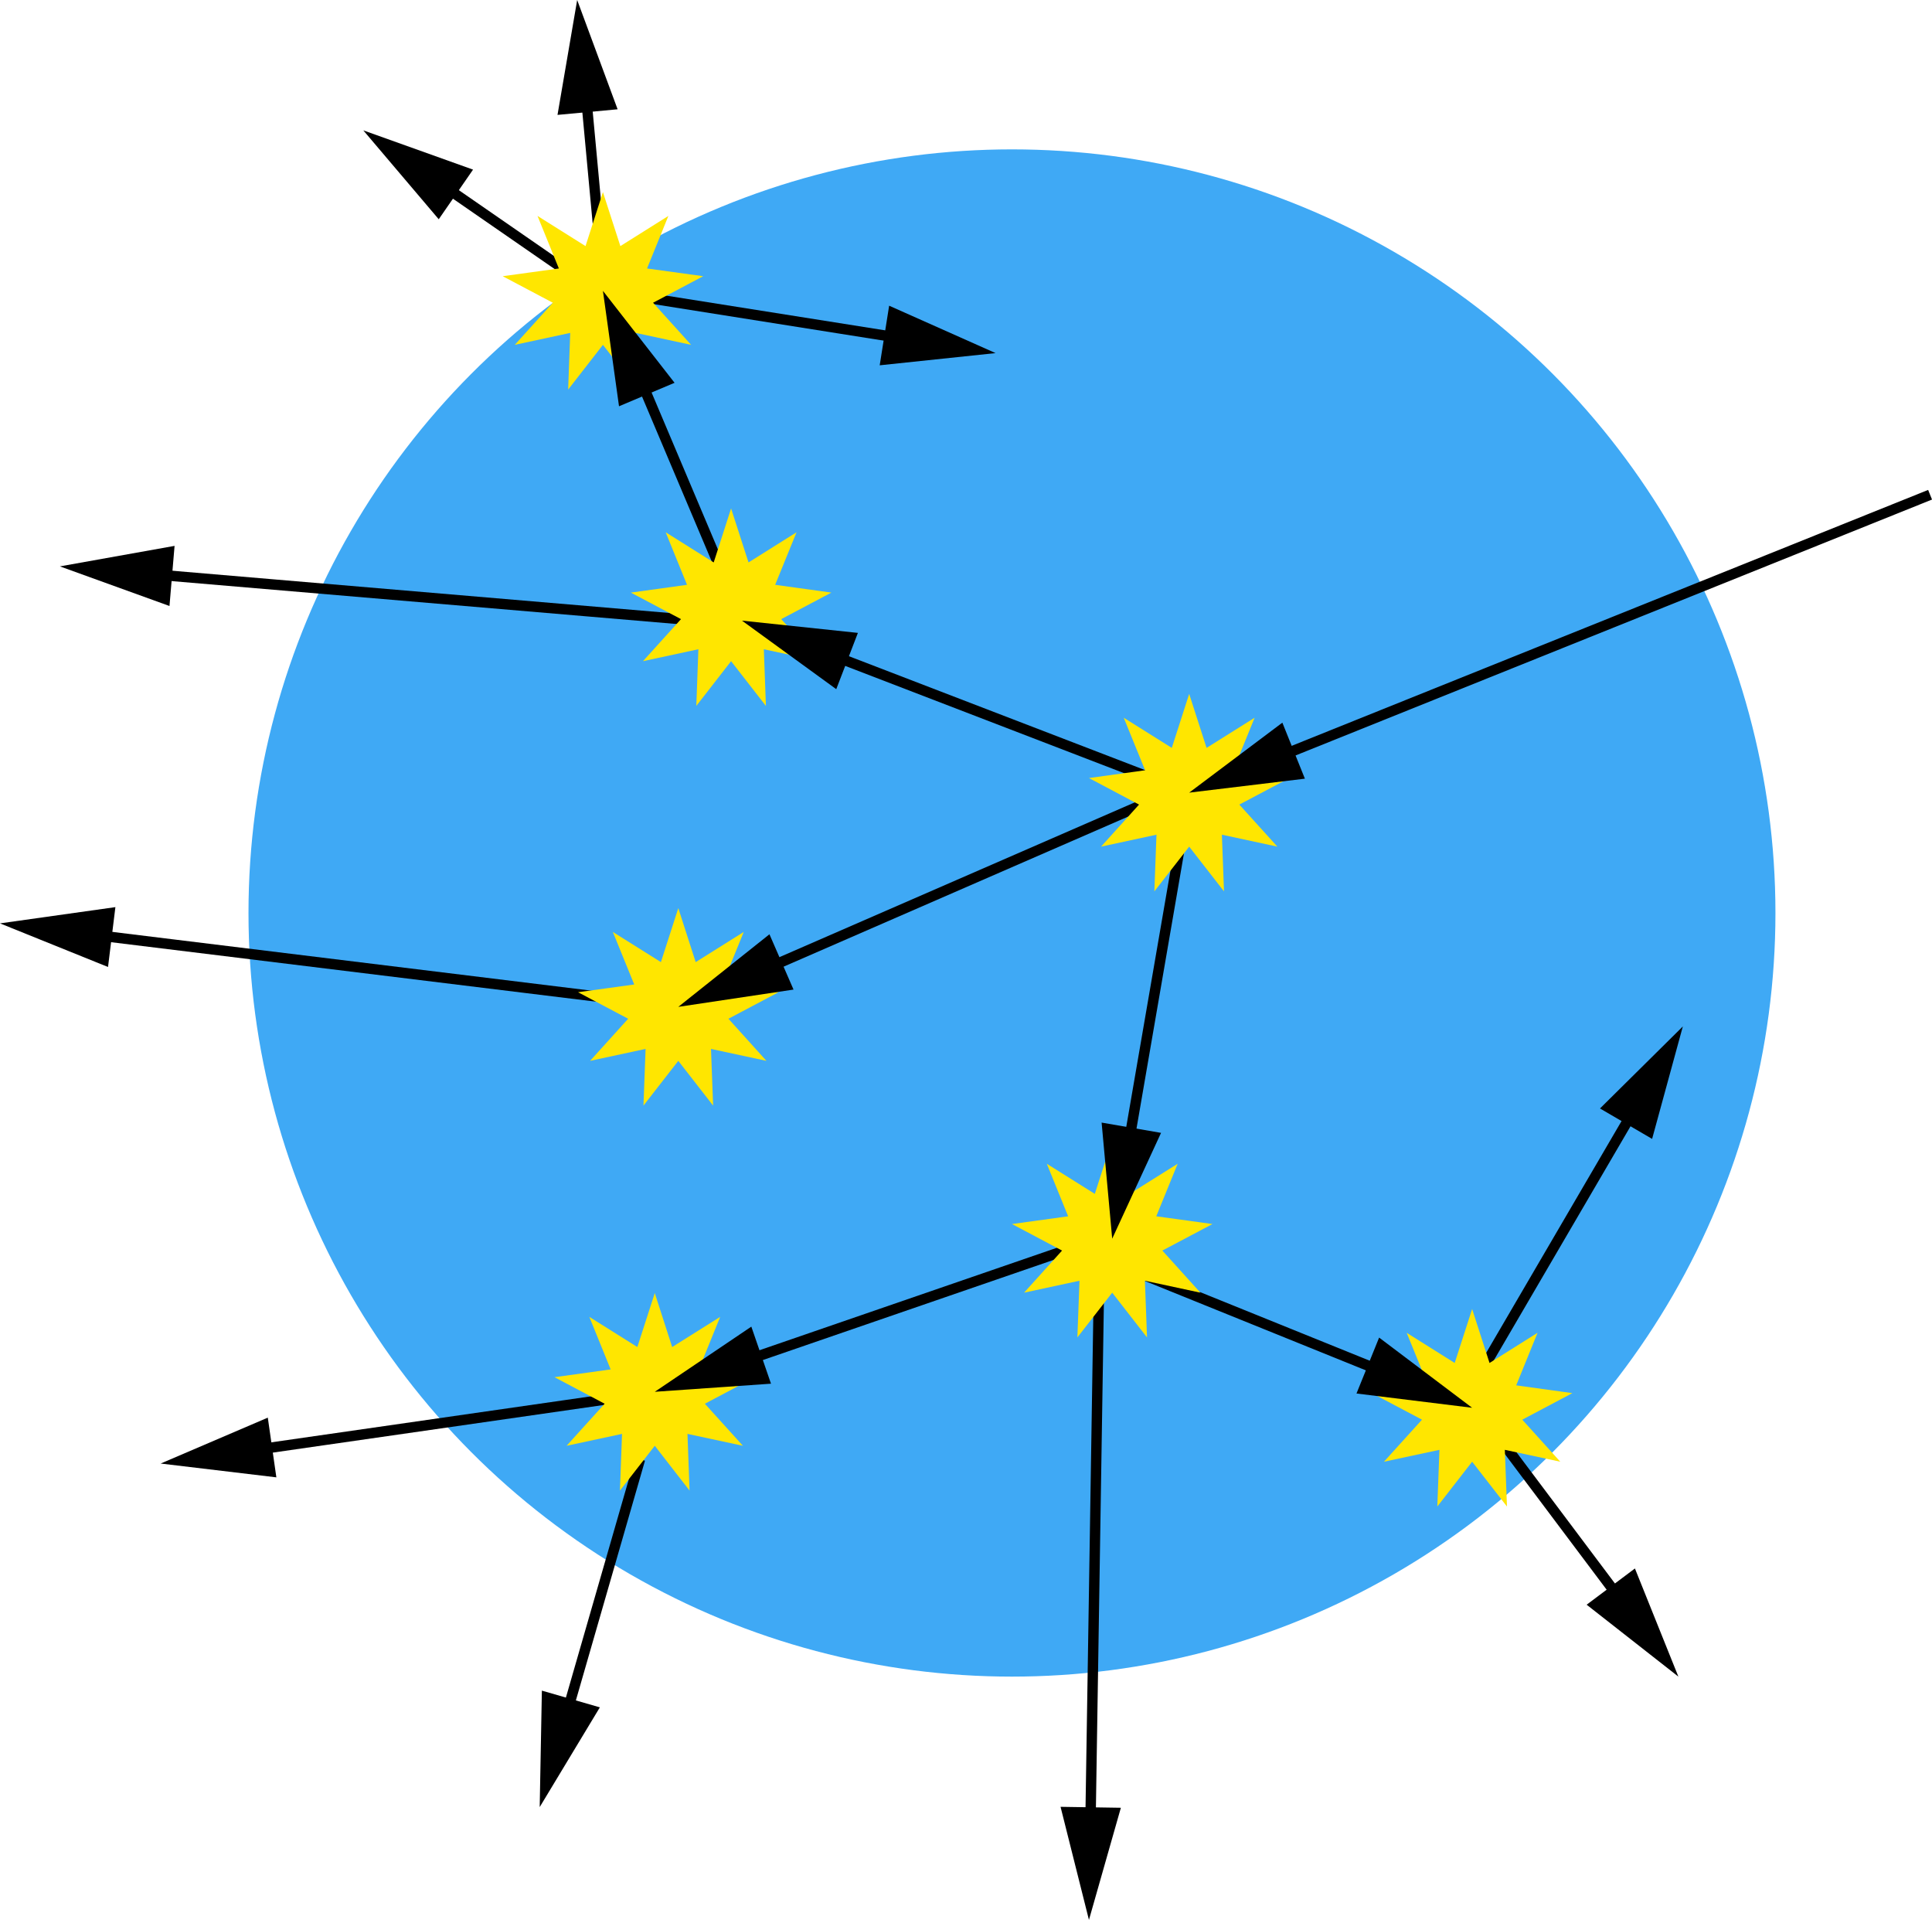 <svg xmlns="http://www.w3.org/2000/svg" width="372.19" height="369.78" viewBox="0 0 372.19 369.78">
  <defs>
    <style>
      .cls-1 {
        fill: none;
        stroke: #000;
        stroke-miterlimit: 10;
        stroke-width: 2px;
      }

      .cls-2 {
        fill: #3fa9f5;
      }

      .cls-3 {
        fill: #ffe600;
      }
    </style>
  </defs>
  <title>59</title>
  <g id="Layer_2" data-name="Layer 2">
    <g id="Layer_1-2" data-name="Layer 1">
      <g>
        <line class="cls-1" x1="118.02" y1="73.63" x2="112.82" y2="17.64"/>
        <polygon points="118.98 21.05 111.19 0 107.4 22.13 118.98 21.05"/>
      </g>
      <g>
        <line class="cls-1" x1="144.81" y1="76.86" x2="84.56" y2="35.19"/>
        <polygon points="91.13 32.67 69.99 25.11 84.52 42.23 91.13 32.67"/>
      </g>
      <circle class="cls-2" cx="194.95" cy="175.85" r="147.08"/>
      <g>
        <line class="cls-1" x1="123.29" y1="281.06" x2="108.88" y2="331.05"/>
        <polygon points="104.39 325.63 103.97 348.06 115.56 328.85 104.39 325.63"/>
      </g>
      <g>
        <line class="cls-1" x1="123.06" y1="268.63" x2="48.49" y2="279.36"/>
        <polygon points="51.59 273.05 30.95 281.89 53.24 284.55 51.59 273.05"/>
      </g>
      <g>
        <line class="cls-1" x1="116.16" y1="56.02" x2="174.29" y2="65.24"/>
        <polygon points="169.47 70.36 191.79 68.01 171.29 58.88 169.47 70.36"/>
      </g>
      <polygon class="cls-3" points="116.15 37 119.51 47.4 128.76 41.59 124.65 51.71 135.47 53.2 125.81 58.31 133.14 66.42 122.46 64.12 122.86 75.04 116.15 66.42 109.45 75.04 109.85 64.12 99.17 66.42 106.5 58.31 96.84 53.2 107.66 51.71 103.55 41.59 112.8 47.4 116.15 37"/>
      <g>
        <line class="cls-1" x1="140.84" y1="114.39" x2="123.06" y2="72.34"/>
        <polygon points="129.95 73.73 116.15 56.02 119.25 78.25 129.95 73.73"/>
      </g>
      <g>
        <line class="cls-1" x1="136.16" y1="119.68" x2="29.19" y2="110.59"/>
        <polygon points="33.63 105.14 11.54 109.09 32.65 116.72 33.63 105.14"/>
      </g>
      <g>
        <line class="cls-1" x1="284.46" y1="265.71" x2="315.25" y2="213"/>
        <polygon points="318.27 219.36 324.19 197.7 308.23 213.5 318.27 219.36"/>
      </g>
      <g>
        <line class="cls-1" x1="284.46" y1="271.15" x2="312.69" y2="308.76"/>
        <polygon points="305.66 309.08 323.33 322.93 314.96 302.1 305.66 309.08"/>
      </g>
      <g>
        <line class="cls-1" x1="117.47" y1="192.25" x2="17.59" y2="180"/>
        <polygon points="22.23 174.72 0 177.85 20.81 186.25 22.23 174.72"/>
      </g>
      <polygon class="cls-3" points="140.84 97.93 144.2 108.33 153.45 102.52 149.33 112.64 160.16 114.14 150.5 119.25 157.83 127.35 147.15 125.05 147.55 135.97 140.84 127.35 134.14 135.97 134.54 125.05 123.86 127.35 131.19 119.25 121.53 114.14 132.35 112.64 128.24 102.52 137.49 108.33 140.84 97.93"/>
      <polygon class="cls-3" points="130.67 174.91 134.02 185.31 143.28 179.5 139.16 189.62 149.98 191.11 140.33 196.22 147.65 204.33 136.97 202.03 137.38 212.95 130.67 204.33 123.96 212.95 124.37 202.03 113.68 204.33 121.01 196.22 111.36 191.11 122.18 189.62 118.06 179.5 127.32 185.31 130.67 174.91"/>
      <polygon class="cls-3" points="126.14 249.05 129.49 259.45 138.74 253.64 134.63 263.76 145.45 265.26 135.79 270.37 143.12 278.47 132.44 276.18 132.84 287.1 126.14 278.47 119.43 287.1 119.83 276.18 109.15 278.47 116.48 270.37 106.82 265.26 117.64 263.76 113.53 253.64 122.78 259.45 126.14 249.05"/>
      <g>
        <line class="cls-1" x1="225.41" y1="152.67" x2="146.91" y2="186.86"/>
        <polygon points="148.23 179.95 130.67 193.93 152.87 190.6 148.23 179.95"/>
      </g>
      <g>
        <line class="cls-1" x1="229.09" y1="152.67" x2="159.48" y2="125.9"/>
        <polygon points="165.27 121.9 142.94 119.54 161.1 132.74 165.27 121.9"/>
      </g>
      <polygon class="cls-3" points="283.6 252.13 286.95 262.52 296.2 256.71 292.09 266.83 302.91 268.33 293.26 273.44 300.58 281.54 289.9 279.25 290.31 290.17 283.6 281.54 276.89 290.17 277.3 279.25 266.61 281.54 273.94 273.44 264.28 268.33 275.11 266.83 270.99 256.71 280.24 262.52 283.6 252.13"/>
      <g>
        <line class="cls-1" x1="208.92" y1="240.94" x2="267.17" y2="264.5"/>
        <polygon points="261.32 268.4 283.6 271.15 265.68 257.63 261.32 268.4"/>
      </g>
      <g>
        <line class="cls-1" x1="211.76" y1="238.58" x2="142.89" y2="262.3"/>
        <polygon points="144.74 255.52 126.14 268.07 148.53 266.51 144.74 255.52"/>
      </g>
      <g>
        <line class="cls-1" x1="211.76" y1="244.46" x2="210.06" y2="352.06"/>
        <polygon points="204.31 348.01 209.78 369.79 215.93 348.19 204.31 348.01"/>
      </g>
      <polygon class="cls-3" points="214.26 219.56 217.61 229.95 226.87 224.15 222.75 234.27 233.58 235.76 223.92 240.87 231.25 248.98 220.56 246.68 220.97 257.6 214.26 248.98 207.55 257.6 207.96 246.68 197.28 248.98 204.6 240.87 194.95 235.76 205.77 234.27 201.66 224.15 210.91 229.95 214.26 219.56"/>
      <g>
        <line class="cls-1" x1="229.09" y1="152.67" x2="217.28" y2="221.12"/>
        <polygon points="212.22 216.22 214.26 238.58 223.67 218.2 212.22 216.22"/>
      </g>
      <polygon class="cls-3" points="229.09 133.65 232.44 144.05 241.7 138.24 237.58 148.36 248.4 149.86 238.75 154.97 246.08 163.07 235.39 160.77 235.8 171.69 229.09 163.07 222.38 171.69 222.79 160.77 212.11 163.07 219.43 154.97 209.78 149.86 220.6 148.36 216.48 138.24 225.74 144.05 229.09 133.65"/>
      <g>
        <line class="cls-1" x1="371.82" y1="95.29" x2="245.53" y2="146.06"/>
        <polygon points="247.04 139.19 229.09 152.67 251.38 149.98 247.04 139.19"/>
      </g>
    </g>
  </g>
</svg>
